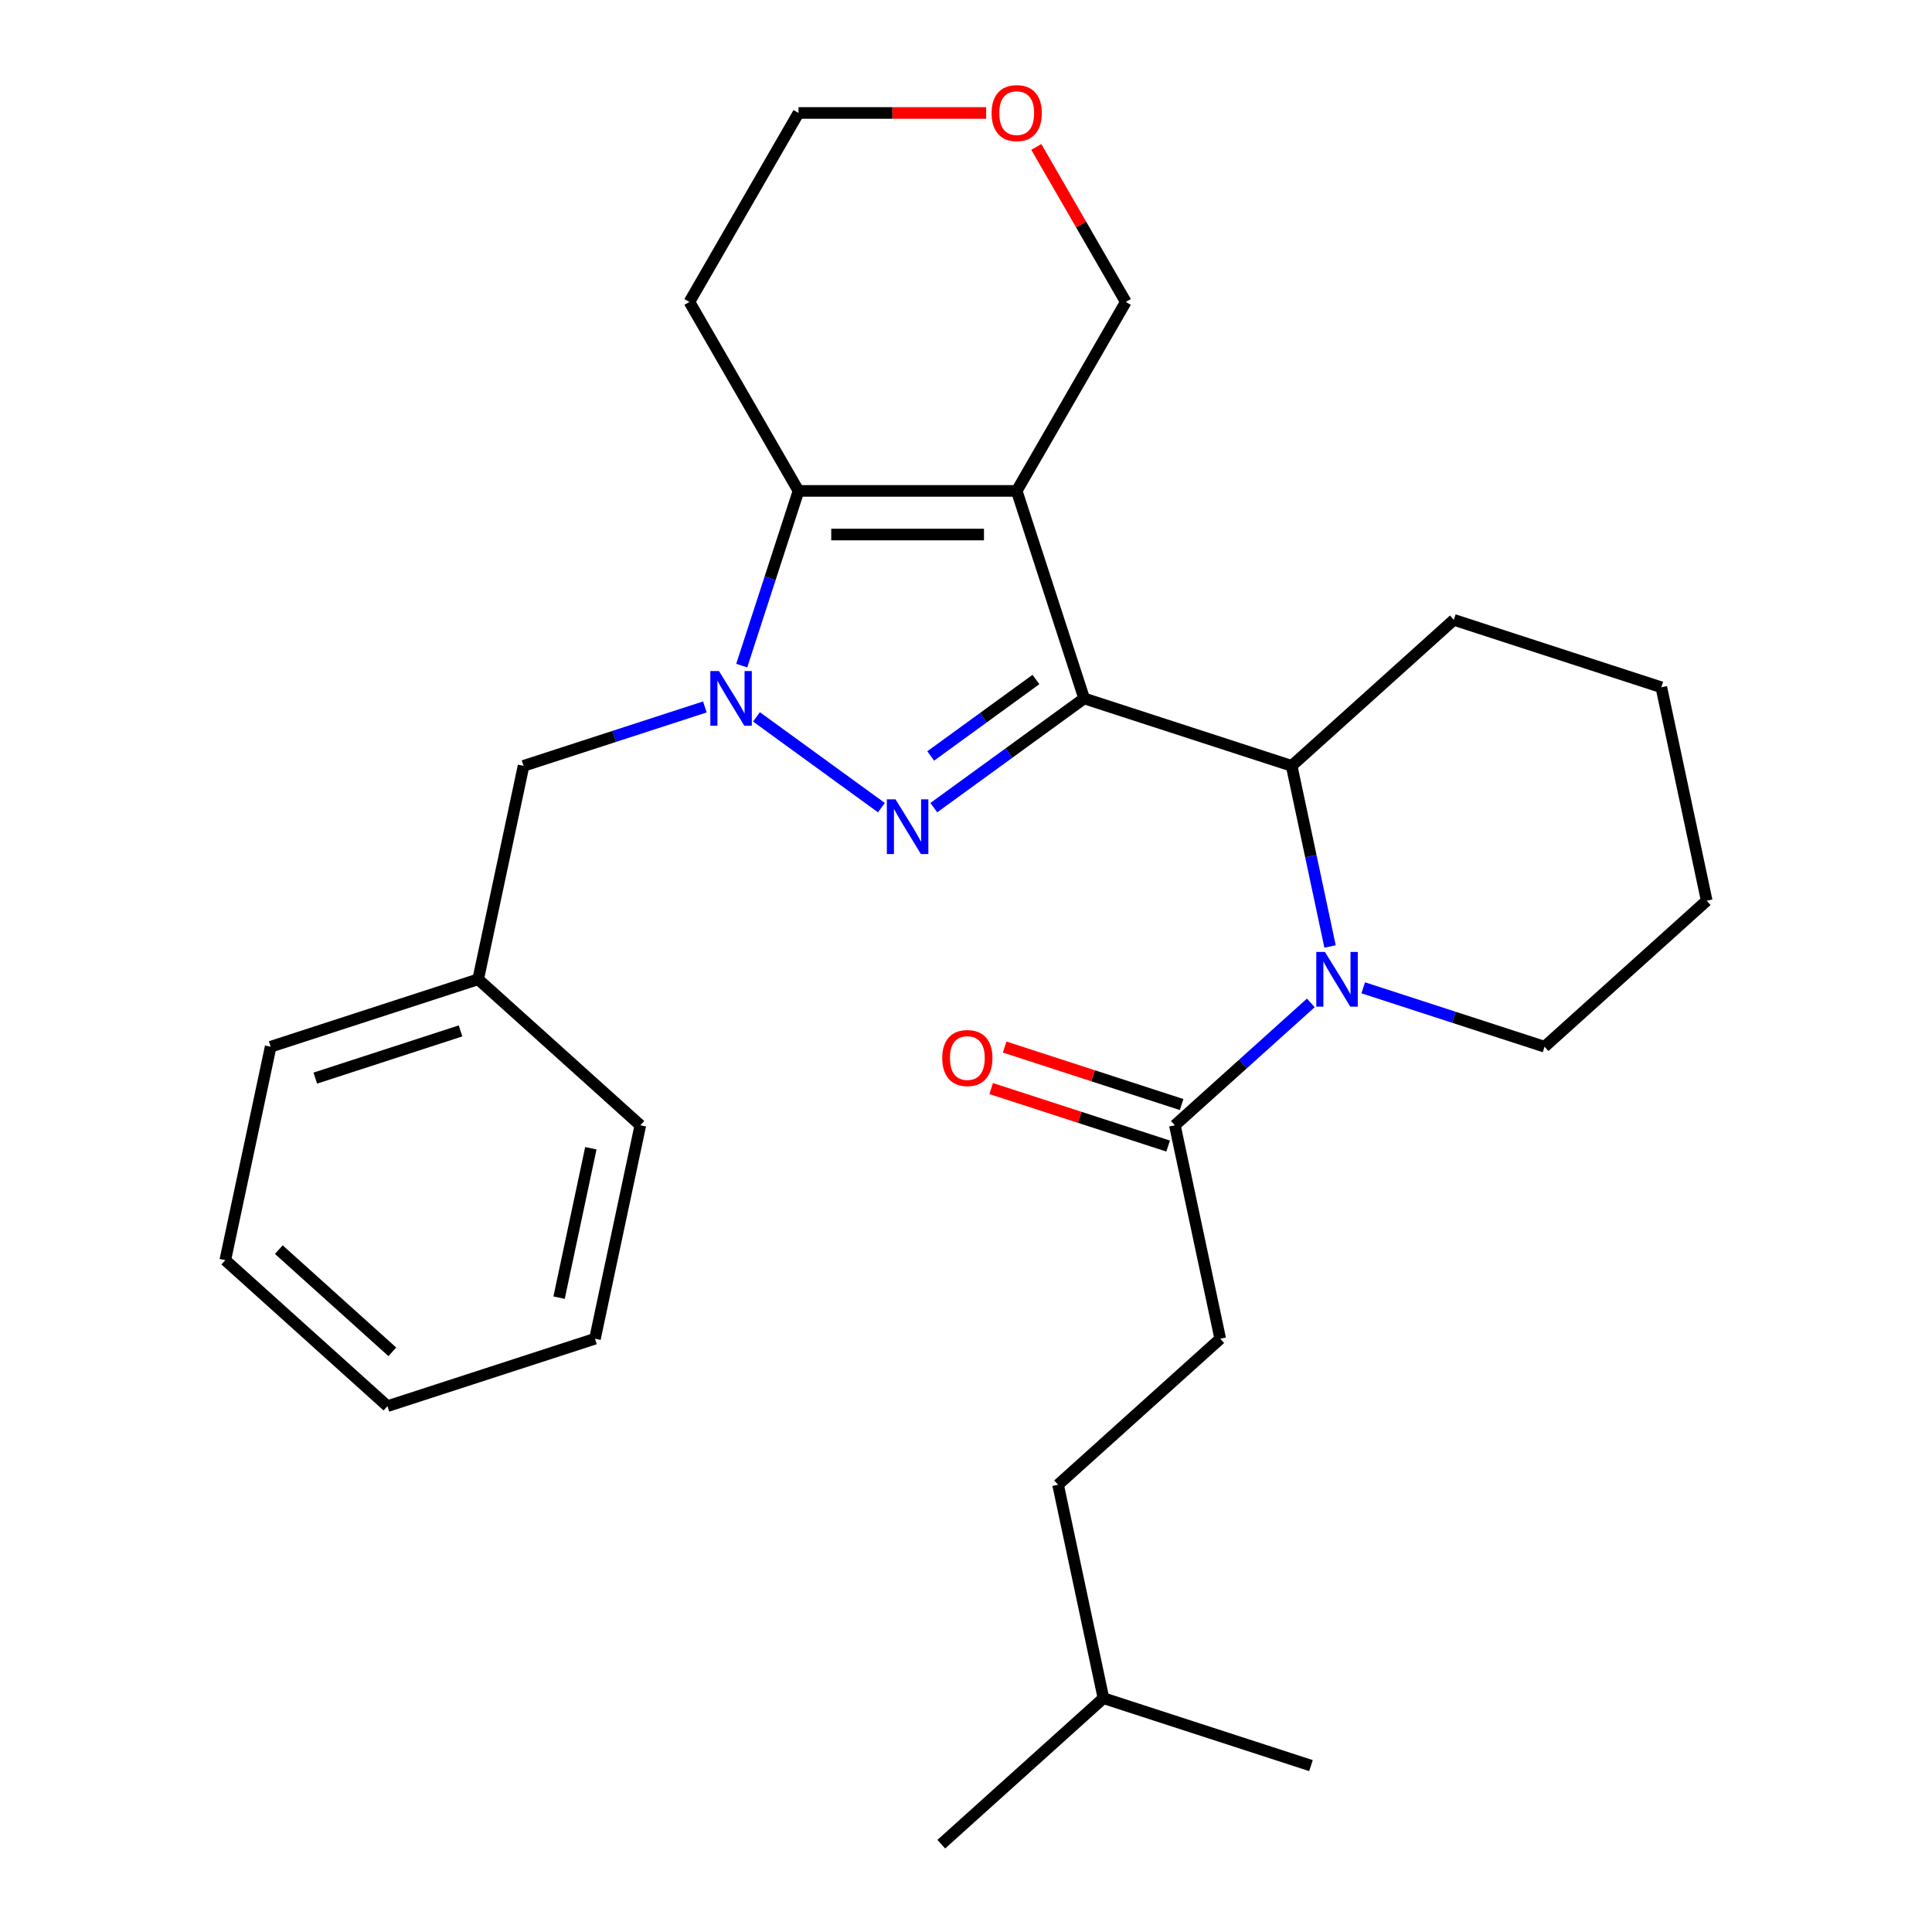 <?xml version='1.0' encoding='iso-8859-1'?>
<svg version='1.1' baseProfile='full'
              xmlns='http://www.w3.org/2000/svg'
                      xmlns:rdkit='http://www.rdkit.org/xml'
                      xmlns:xlink='http://www.w3.org/1999/xlink'
                  xml:space='preserve'
width='1000px' height='1000px' viewBox='0 0 1000 1000'>
<!-- END OF HEADER -->
<rect style='opacity:1.0;fill:#FFFFFF;stroke:none' width='1000' height='1000' x='0' y='0'> </rect>
<path class='bond-0' d='M 561.147,361.505 L 522.243,389.77' style='fill:none;fill-rule:evenodd;stroke:#000000;stroke-width:6px;stroke-linecap:butt;stroke-linejoin:miter;stroke-opacity:1' />
<path class='bond-0' d='M 522.243,389.77 L 483.338,418.036' style='fill:none;fill-rule:evenodd;stroke:#0000FF;stroke-width:6px;stroke-linecap:butt;stroke-linejoin:miter;stroke-opacity:1' />
<path class='bond-0' d='M 536.198,351.71 L 508.965,371.496' style='fill:none;fill-rule:evenodd;stroke:#000000;stroke-width:6px;stroke-linecap:butt;stroke-linejoin:miter;stroke-opacity:1' />
<path class='bond-0' d='M 508.965,371.496 L 481.733,391.282' style='fill:none;fill-rule:evenodd;stroke:#0000FF;stroke-width:6px;stroke-linecap:butt;stroke-linejoin:miter;stroke-opacity:1' />
<path class='bond-1' d='M 561.147,361.505 L 526.246,254.091' style='fill:none;fill-rule:evenodd;stroke:#000000;stroke-width:6px;stroke-linecap:butt;stroke-linejoin:miter;stroke-opacity:1' />
<path class='bond-5' d='M 561.147,361.505 L 668.561,396.406' style='fill:none;fill-rule:evenodd;stroke:#000000;stroke-width:6px;stroke-linecap:butt;stroke-linejoin:miter;stroke-opacity:1' />
<path class='bond-2' d='M 456.211,418.036 L 391.548,371.055' style='fill:none;fill-rule:evenodd;stroke:#0000FF;stroke-width:6px;stroke-linecap:butt;stroke-linejoin:miter;stroke-opacity:1' />
<path class='bond-3' d='M 526.246,254.091 L 413.304,254.091' style='fill:none;fill-rule:evenodd;stroke:#000000;stroke-width:6px;stroke-linecap:butt;stroke-linejoin:miter;stroke-opacity:1' />
<path class='bond-3' d='M 509.305,276.679 L 430.245,276.679' style='fill:none;fill-rule:evenodd;stroke:#000000;stroke-width:6px;stroke-linecap:butt;stroke-linejoin:miter;stroke-opacity:1' />
<path class='bond-9' d='M 526.246,254.091 L 582.717,156.281' style='fill:none;fill-rule:evenodd;stroke:#000000;stroke-width:6px;stroke-linecap:butt;stroke-linejoin:miter;stroke-opacity:1' />
<path class='bond-7' d='M 364.84,365.912 L 317.914,381.159' style='fill:none;fill-rule:evenodd;stroke:#0000FF;stroke-width:6px;stroke-linecap:butt;stroke-linejoin:miter;stroke-opacity:1' />
<path class='bond-7' d='M 317.914,381.159 L 270.989,396.406' style='fill:none;fill-rule:evenodd;stroke:#000000;stroke-width:6px;stroke-linecap:butt;stroke-linejoin:miter;stroke-opacity:1' />
<path class='bond-28' d='M 383.921,344.521 L 398.613,299.306' style='fill:none;fill-rule:evenodd;stroke:#0000FF;stroke-width:6px;stroke-linecap:butt;stroke-linejoin:miter;stroke-opacity:1' />
<path class='bond-28' d='M 398.613,299.306 L 413.304,254.091' style='fill:none;fill-rule:evenodd;stroke:#000000;stroke-width:6px;stroke-linecap:butt;stroke-linejoin:miter;stroke-opacity:1' />
<path class='bond-11' d='M 413.304,254.091 L 356.833,156.281' style='fill:none;fill-rule:evenodd;stroke:#000000;stroke-width:6px;stroke-linecap:butt;stroke-linejoin:miter;stroke-opacity:1' />
<path class='bond-4' d='M 688.433,489.896 L 678.497,443.151' style='fill:none;fill-rule:evenodd;stroke:#0000FF;stroke-width:6px;stroke-linecap:butt;stroke-linejoin:miter;stroke-opacity:1' />
<path class='bond-4' d='M 678.497,443.151 L 668.561,396.406' style='fill:none;fill-rule:evenodd;stroke:#000000;stroke-width:6px;stroke-linecap:butt;stroke-linejoin:miter;stroke-opacity:1' />
<path class='bond-6' d='M 678.479,519.092 L 643.295,550.772' style='fill:none;fill-rule:evenodd;stroke:#0000FF;stroke-width:6px;stroke-linecap:butt;stroke-linejoin:miter;stroke-opacity:1' />
<path class='bond-6' d='M 643.295,550.772 L 608.111,582.452' style='fill:none;fill-rule:evenodd;stroke:#000000;stroke-width:6px;stroke-linecap:butt;stroke-linejoin:miter;stroke-opacity:1' />
<path class='bond-13' d='M 705.606,511.287 L 752.531,526.534' style='fill:none;fill-rule:evenodd;stroke:#0000FF;stroke-width:6px;stroke-linecap:butt;stroke-linejoin:miter;stroke-opacity:1' />
<path class='bond-13' d='M 752.531,526.534 L 799.457,541.781' style='fill:none;fill-rule:evenodd;stroke:#000000;stroke-width:6px;stroke-linecap:butt;stroke-linejoin:miter;stroke-opacity:1' />
<path class='bond-16' d='M 668.561,396.406 L 752.493,320.833' style='fill:none;fill-rule:evenodd;stroke:#000000;stroke-width:6px;stroke-linecap:butt;stroke-linejoin:miter;stroke-opacity:1' />
<path class='bond-8' d='M 611.601,571.711 L 565.805,556.831' style='fill:none;fill-rule:evenodd;stroke:#000000;stroke-width:6px;stroke-linecap:butt;stroke-linejoin:miter;stroke-opacity:1' />
<path class='bond-8' d='M 565.805,556.831 L 520.01,541.951' style='fill:none;fill-rule:evenodd;stroke:#FF0000;stroke-width:6px;stroke-linecap:butt;stroke-linejoin:miter;stroke-opacity:1' />
<path class='bond-8' d='M 604.62,593.194 L 558.825,578.314' style='fill:none;fill-rule:evenodd;stroke:#000000;stroke-width:6px;stroke-linecap:butt;stroke-linejoin:miter;stroke-opacity:1' />
<path class='bond-8' d='M 558.825,578.314 L 513.03,563.434' style='fill:none;fill-rule:evenodd;stroke:#FF0000;stroke-width:6px;stroke-linecap:butt;stroke-linejoin:miter;stroke-opacity:1' />
<path class='bond-10' d='M 608.111,582.452 L 631.592,692.926' style='fill:none;fill-rule:evenodd;stroke:#000000;stroke-width:6px;stroke-linecap:butt;stroke-linejoin:miter;stroke-opacity:1' />
<path class='bond-14' d='M 270.989,396.406 L 247.507,506.88' style='fill:none;fill-rule:evenodd;stroke:#000000;stroke-width:6px;stroke-linecap:butt;stroke-linejoin:miter;stroke-opacity:1' />
<path class='bond-12' d='M 582.717,156.281 L 559.557,116.167' style='fill:none;fill-rule:evenodd;stroke:#000000;stroke-width:6px;stroke-linecap:butt;stroke-linejoin:miter;stroke-opacity:1' />
<path class='bond-12' d='M 559.557,116.167 L 536.398,76.054' style='fill:none;fill-rule:evenodd;stroke:#FF0000;stroke-width:6px;stroke-linecap:butt;stroke-linejoin:miter;stroke-opacity:1' />
<path class='bond-15' d='M 631.592,692.926 L 547.66,768.499' style='fill:none;fill-rule:evenodd;stroke:#000000;stroke-width:6px;stroke-linecap:butt;stroke-linejoin:miter;stroke-opacity:1' />
<path class='bond-30' d='M 356.833,156.281 L 413.304,58.47' style='fill:none;fill-rule:evenodd;stroke:#000000;stroke-width:6px;stroke-linecap:butt;stroke-linejoin:miter;stroke-opacity:1' />
<path class='bond-17' d='M 510.422,58.47 L 461.863,58.47' style='fill:none;fill-rule:evenodd;stroke:#FF0000;stroke-width:6px;stroke-linecap:butt;stroke-linejoin:miter;stroke-opacity:1' />
<path class='bond-17' d='M 461.863,58.47 L 413.304,58.47' style='fill:none;fill-rule:evenodd;stroke:#000000;stroke-width:6px;stroke-linecap:butt;stroke-linejoin:miter;stroke-opacity:1' />
<path class='bond-29' d='M 799.457,541.781 L 883.389,466.208' style='fill:none;fill-rule:evenodd;stroke:#000000;stroke-width:6px;stroke-linecap:butt;stroke-linejoin:miter;stroke-opacity:1' />
<path class='bond-19' d='M 247.507,506.88 L 140.093,541.781' style='fill:none;fill-rule:evenodd;stroke:#000000;stroke-width:6px;stroke-linecap:butt;stroke-linejoin:miter;stroke-opacity:1' />
<path class='bond-19' d='M 238.375,533.598 L 163.185,558.028' style='fill:none;fill-rule:evenodd;stroke:#000000;stroke-width:6px;stroke-linecap:butt;stroke-linejoin:miter;stroke-opacity:1' />
<path class='bond-20' d='M 247.507,506.88 L 331.439,582.452' style='fill:none;fill-rule:evenodd;stroke:#000000;stroke-width:6px;stroke-linecap:butt;stroke-linejoin:miter;stroke-opacity:1' />
<path class='bond-18' d='M 547.66,768.499 L 571.142,878.973' style='fill:none;fill-rule:evenodd;stroke:#000000;stroke-width:6px;stroke-linecap:butt;stroke-linejoin:miter;stroke-opacity:1' />
<path class='bond-24' d='M 752.493,320.833 L 859.907,355.734' style='fill:none;fill-rule:evenodd;stroke:#000000;stroke-width:6px;stroke-linecap:butt;stroke-linejoin:miter;stroke-opacity:1' />
<path class='bond-22' d='M 571.142,878.973 L 487.21,954.545' style='fill:none;fill-rule:evenodd;stroke:#000000;stroke-width:6px;stroke-linecap:butt;stroke-linejoin:miter;stroke-opacity:1' />
<path class='bond-23' d='M 571.142,878.973 L 678.556,913.874' style='fill:none;fill-rule:evenodd;stroke:#000000;stroke-width:6px;stroke-linecap:butt;stroke-linejoin:miter;stroke-opacity:1' />
<path class='bond-26' d='M 140.093,541.781 L 116.611,652.254' style='fill:none;fill-rule:evenodd;stroke:#000000;stroke-width:6px;stroke-linecap:butt;stroke-linejoin:miter;stroke-opacity:1' />
<path class='bond-25' d='M 331.439,582.452 L 307.957,692.926' style='fill:none;fill-rule:evenodd;stroke:#000000;stroke-width:6px;stroke-linecap:butt;stroke-linejoin:miter;stroke-opacity:1' />
<path class='bond-25' d='M 305.822,594.327 L 289.385,671.659' style='fill:none;fill-rule:evenodd;stroke:#000000;stroke-width:6px;stroke-linecap:butt;stroke-linejoin:miter;stroke-opacity:1' />
<path class='bond-21' d='M 883.389,466.208 L 859.907,355.734' style='fill:none;fill-rule:evenodd;stroke:#000000;stroke-width:6px;stroke-linecap:butt;stroke-linejoin:miter;stroke-opacity:1' />
<path class='bond-27' d='M 307.957,692.926 L 200.543,727.827' style='fill:none;fill-rule:evenodd;stroke:#000000;stroke-width:6px;stroke-linecap:butt;stroke-linejoin:miter;stroke-opacity:1' />
<path class='bond-31' d='M 116.611,652.254 L 200.543,727.827' style='fill:none;fill-rule:evenodd;stroke:#000000;stroke-width:6px;stroke-linecap:butt;stroke-linejoin:miter;stroke-opacity:1' />
<path class='bond-31' d='M 144.316,646.804 L 203.068,699.705' style='fill:none;fill-rule:evenodd;stroke:#000000;stroke-width:6px;stroke-linecap:butt;stroke-linejoin:miter;stroke-opacity:1' />
<path  class='atom-1' d='M 463.515 413.73
L 472.795 428.73
Q 473.715 430.21, 475.195 432.89
Q 476.675 435.57, 476.755 435.73
L 476.755 413.73
L 480.515 413.73
L 480.515 442.05
L 476.635 442.05
L 466.675 425.65
Q 465.515 423.73, 464.275 421.53
Q 463.075 419.33, 462.715 418.65
L 462.715 442.05
L 459.035 442.05
L 459.035 413.73
L 463.515 413.73
' fill='#0000FF'/>
<path  class='atom-3' d='M 372.143 347.345
L 381.423 362.345
Q 382.343 363.825, 383.823 366.505
Q 385.303 369.185, 385.383 369.345
L 385.383 347.345
L 389.143 347.345
L 389.143 375.665
L 385.263 375.665
L 375.303 359.265
Q 374.143 357.345, 372.903 355.145
Q 371.703 352.945, 371.343 352.265
L 371.343 375.665
L 367.663 375.665
L 367.663 347.345
L 372.143 347.345
' fill='#0000FF'/>
<path  class='atom-5' d='M 685.783 492.72
L 695.063 507.72
Q 695.983 509.2, 697.463 511.88
Q 698.943 514.56, 699.023 514.72
L 699.023 492.72
L 702.783 492.72
L 702.783 521.04
L 698.903 521.04
L 688.943 504.64
Q 687.783 502.72, 686.543 500.52
Q 685.343 498.32, 684.983 497.64
L 684.983 521.04
L 681.303 521.04
L 681.303 492.72
L 685.783 492.72
' fill='#0000FF'/>
<path  class='atom-9' d='M 487.697 547.631
Q 487.697 540.831, 491.057 537.031
Q 494.417 533.231, 500.697 533.231
Q 506.977 533.231, 510.337 537.031
Q 513.697 540.831, 513.697 547.631
Q 513.697 554.511, 510.297 558.431
Q 506.897 562.311, 500.697 562.311
Q 494.457 562.311, 491.057 558.431
Q 487.697 554.551, 487.697 547.631
M 500.697 559.111
Q 505.017 559.111, 507.337 556.231
Q 509.697 553.311, 509.697 547.631
Q 509.697 542.071, 507.337 539.271
Q 505.017 536.431, 500.697 536.431
Q 496.377 536.431, 494.017 539.231
Q 491.697 542.031, 491.697 547.631
Q 491.697 553.351, 494.017 556.231
Q 496.377 559.111, 500.697 559.111
' fill='#FF0000'/>
<path  class='atom-13' d='M 513.246 58.55
Q 513.246 51.75, 516.606 47.95
Q 519.966 44.15, 526.246 44.15
Q 532.526 44.15, 535.886 47.95
Q 539.246 51.75, 539.246 58.55
Q 539.246 65.43, 535.846 69.35
Q 532.446 73.23, 526.246 73.23
Q 520.006 73.23, 516.606 69.35
Q 513.246 65.47, 513.246 58.55
M 526.246 70.03
Q 530.566 70.03, 532.886 67.15
Q 535.246 64.23, 535.246 58.55
Q 535.246 52.99, 532.886 50.19
Q 530.566 47.35, 526.246 47.35
Q 521.926 47.35, 519.566 50.15
Q 517.246 52.95, 517.246 58.55
Q 517.246 64.27, 519.566 67.15
Q 521.926 70.03, 526.246 70.03
' fill='#FF0000'/>
</svg>
